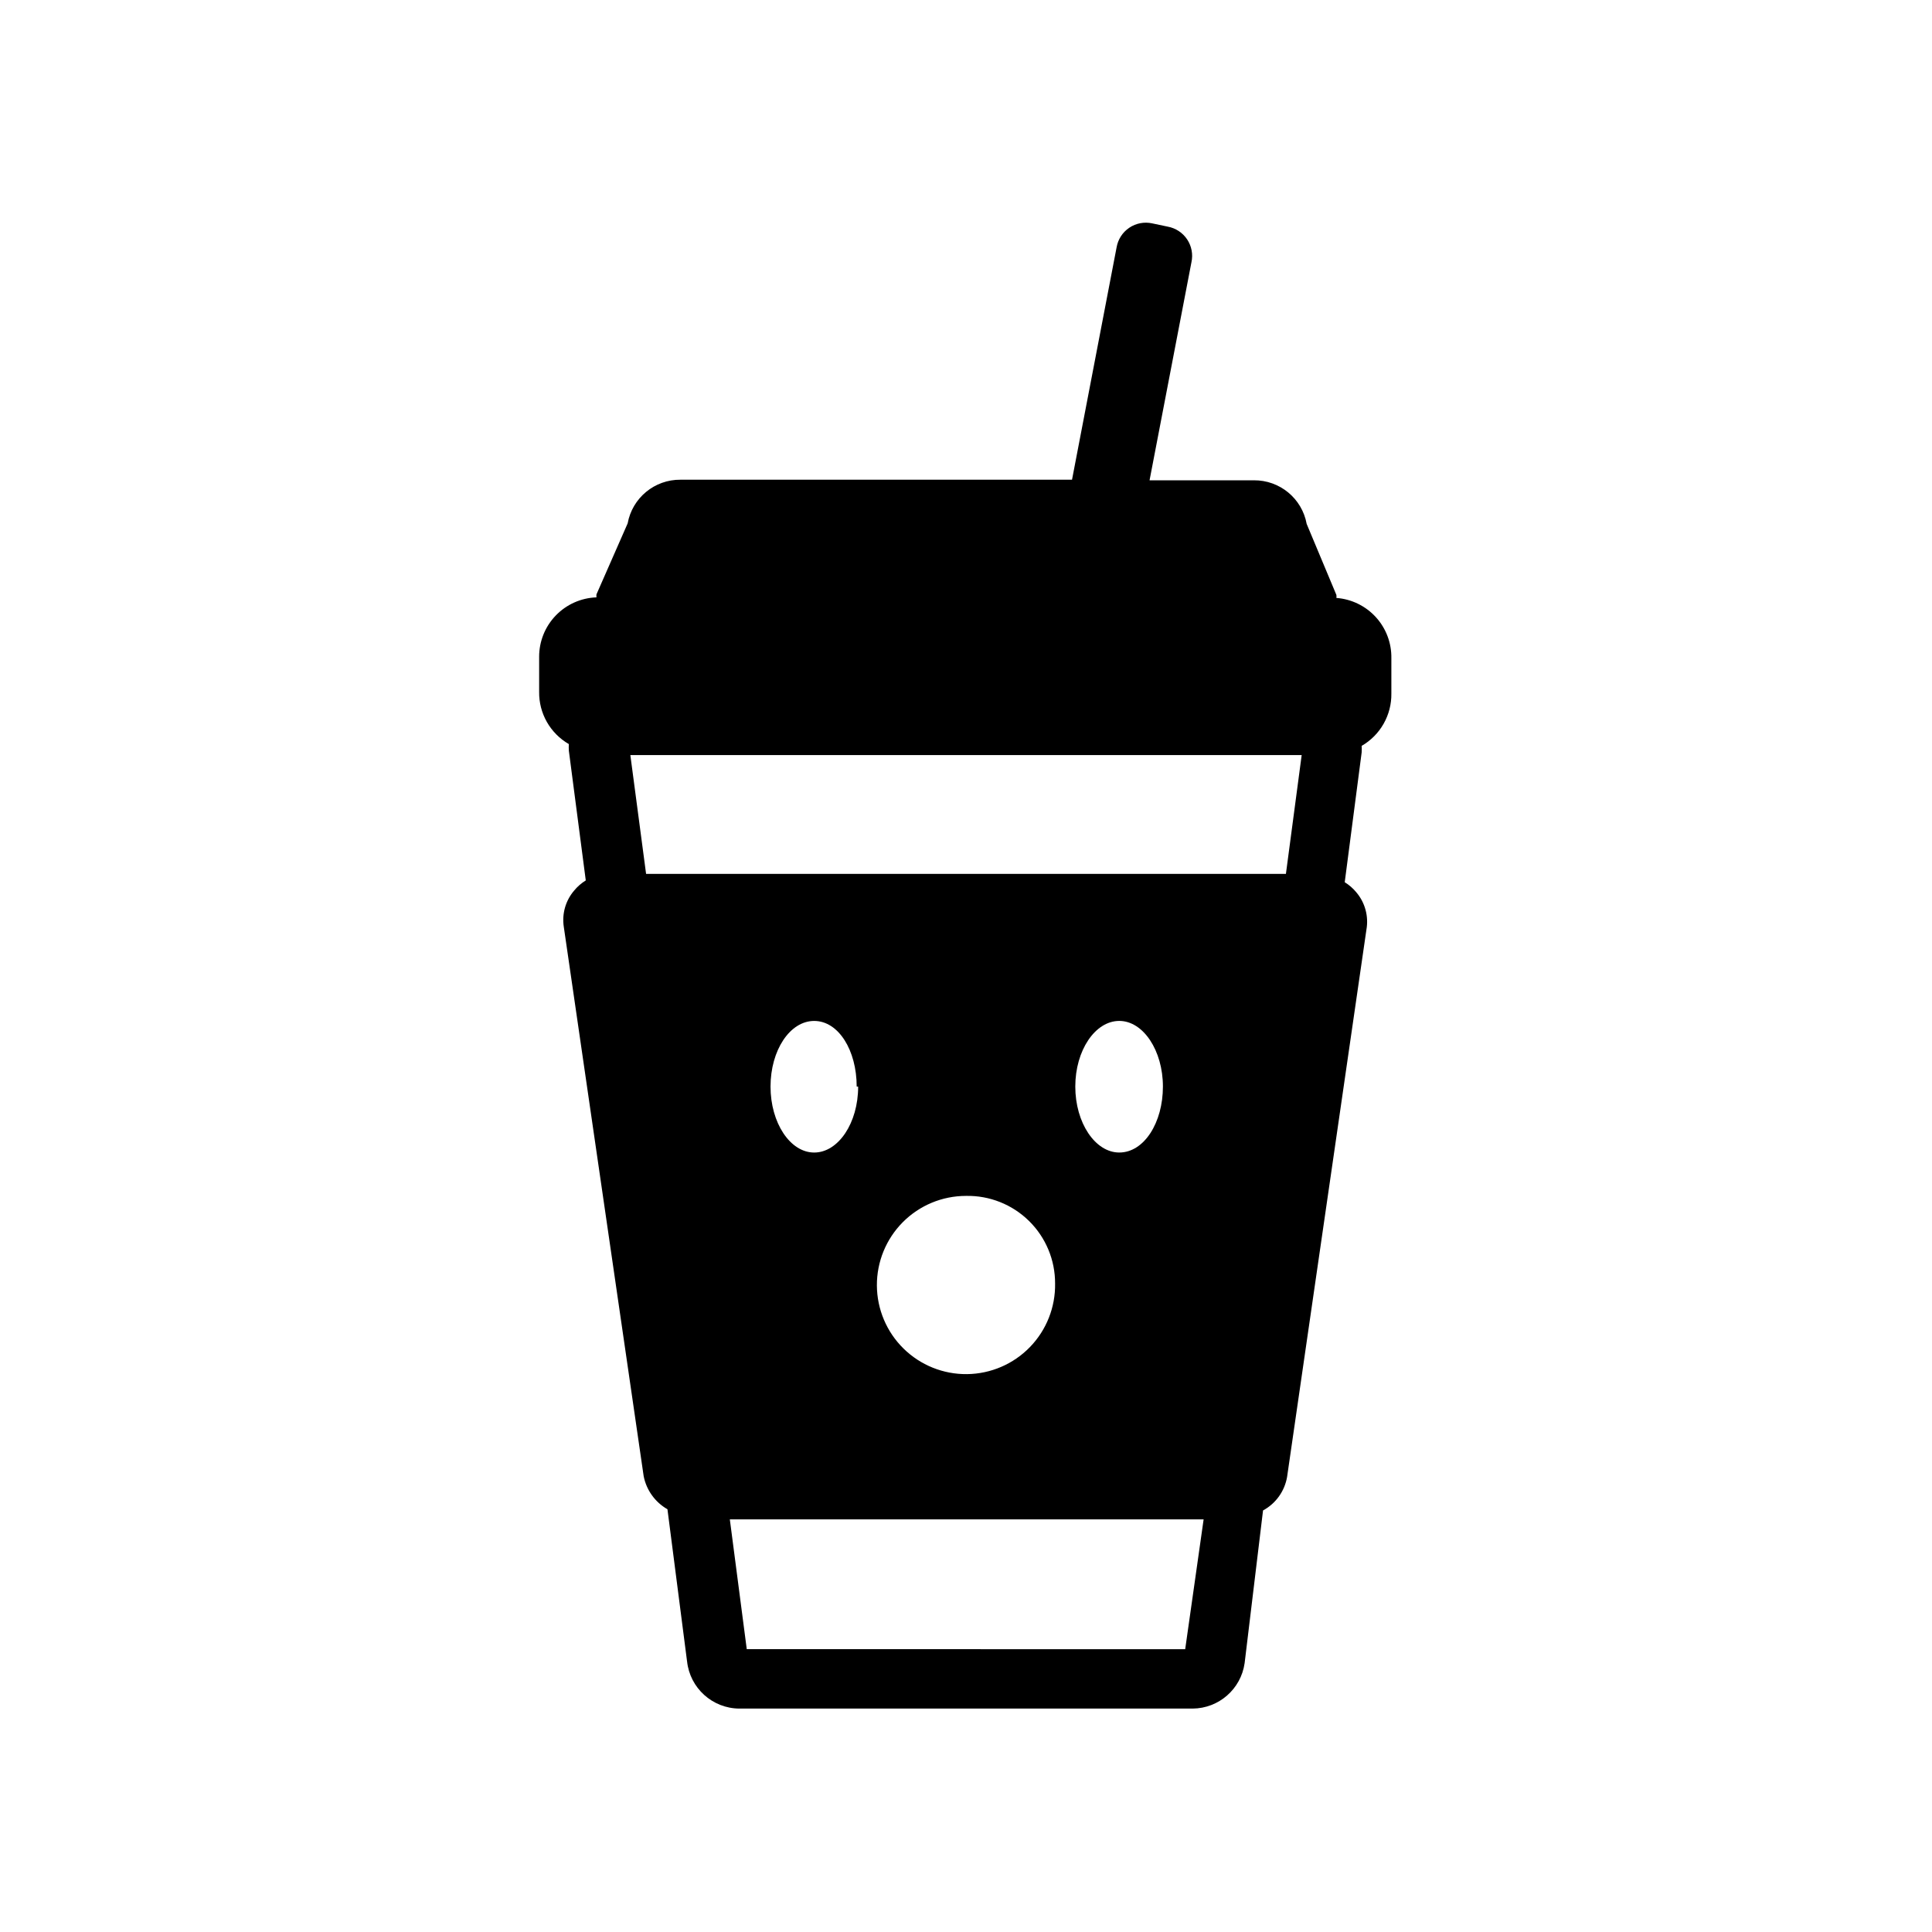 <?xml version="1.0" encoding="UTF-8"?>
<!-- Uploaded to: ICON Repo, www.iconrepo.com, Generator: ICON Repo Mixer Tools -->
<svg fill="#000000" width="800px" height="800px" version="1.1" viewBox="144 144 512 512" xmlns="http://www.w3.org/2000/svg">
 <path d="m498.16 302.46c0.035-0.262 0.035-0.527 0-0.789l-7.871-18.812h-0.004c-1.227-6.758-7.144-11.645-14.012-11.574h-27.629l11.098-57.781v0.004c0.465-2.094 0.051-4.285-1.137-6.066s-3.051-3.004-5.16-3.383l-4.094-0.863c-2.102-0.461-4.305-0.043-6.09 1.164-1.785 1.203-2.996 3.086-3.356 5.211l-11.809 61.559h-103.75c-6.867-0.07-12.785 4.816-14.012 11.574l-8.266 18.812c-0.035 0.262-0.035 0.527 0 0.789-4.078 0.141-7.945 1.863-10.777 4.801-2.836 2.938-4.418 6.859-4.414 10.941v9.289c-0.039 2.801 0.668 5.562 2.051 7.996 1.387 2.438 3.394 4.457 5.82 5.859-0.039 0.574-0.039 1.156 0 1.73l4.488 34.402c-1.164 0.719-2.203 1.621-3.07 2.676-2.277 2.644-3.281 6.152-2.758 9.605l21.176 145.63v-0.004c0.738 3.688 3.035 6.875 6.297 8.738l5.195 40.305h0.004c0.758 7.09 6.723 12.477 13.852 12.52h120.13c6.941-0.051 12.801-5.172 13.777-12.047l4.879-40.461c3.379-1.828 5.731-5.109 6.375-8.895l21.02-145c0.633-3.539-0.348-7.18-2.676-9.918-0.871-1.055-1.906-1.957-3.07-2.676l4.488-34.402c0.039-0.578 0.039-1.156 0-1.73 2.426-1.402 4.434-3.422 5.816-5.859 1.383-2.434 2.094-5.195 2.055-7.996v-9.367c0.07-4.019-1.398-7.914-4.106-10.887-2.707-2.969-6.449-4.793-10.457-5.094zm-156.26 278.59-4.488-34.402 125.56 0.004-4.883 34.398zm98.715-131.62c-6.375 0-11.652-7.871-11.652-17.477s5.273-17.398 11.652-17.398c6.375 0 11.57 7.871 11.57 17.398 0.004 9.527-4.957 17.477-11.57 17.477zm-17.004 34.719c0.105 6.281-2.301 12.352-6.684 16.855-4.379 4.508-10.379 7.082-16.664 7.152-6.285 0.07-12.34-2.371-16.82-6.777-4.484-4.406-7.023-10.418-7.059-16.707-0.035-6.285 2.438-12.324 6.867-16.781 4.434-4.457 10.457-6.965 16.746-6.965 6.231-0.129 12.254 2.266 16.699 6.637 4.445 4.371 6.938 10.348 6.914 16.586zm-52.191-52.191c0 9.684-5.273 17.477-11.652 17.477-6.375 0-11.57-7.871-11.57-17.477 0-9.605 5.117-17.398 11.57-17.398 6.457 0 11.262 7.793 11.262 17.395zm113.36-56.367h-169.56l-4.172-31.488h177.91z"/>
</svg>